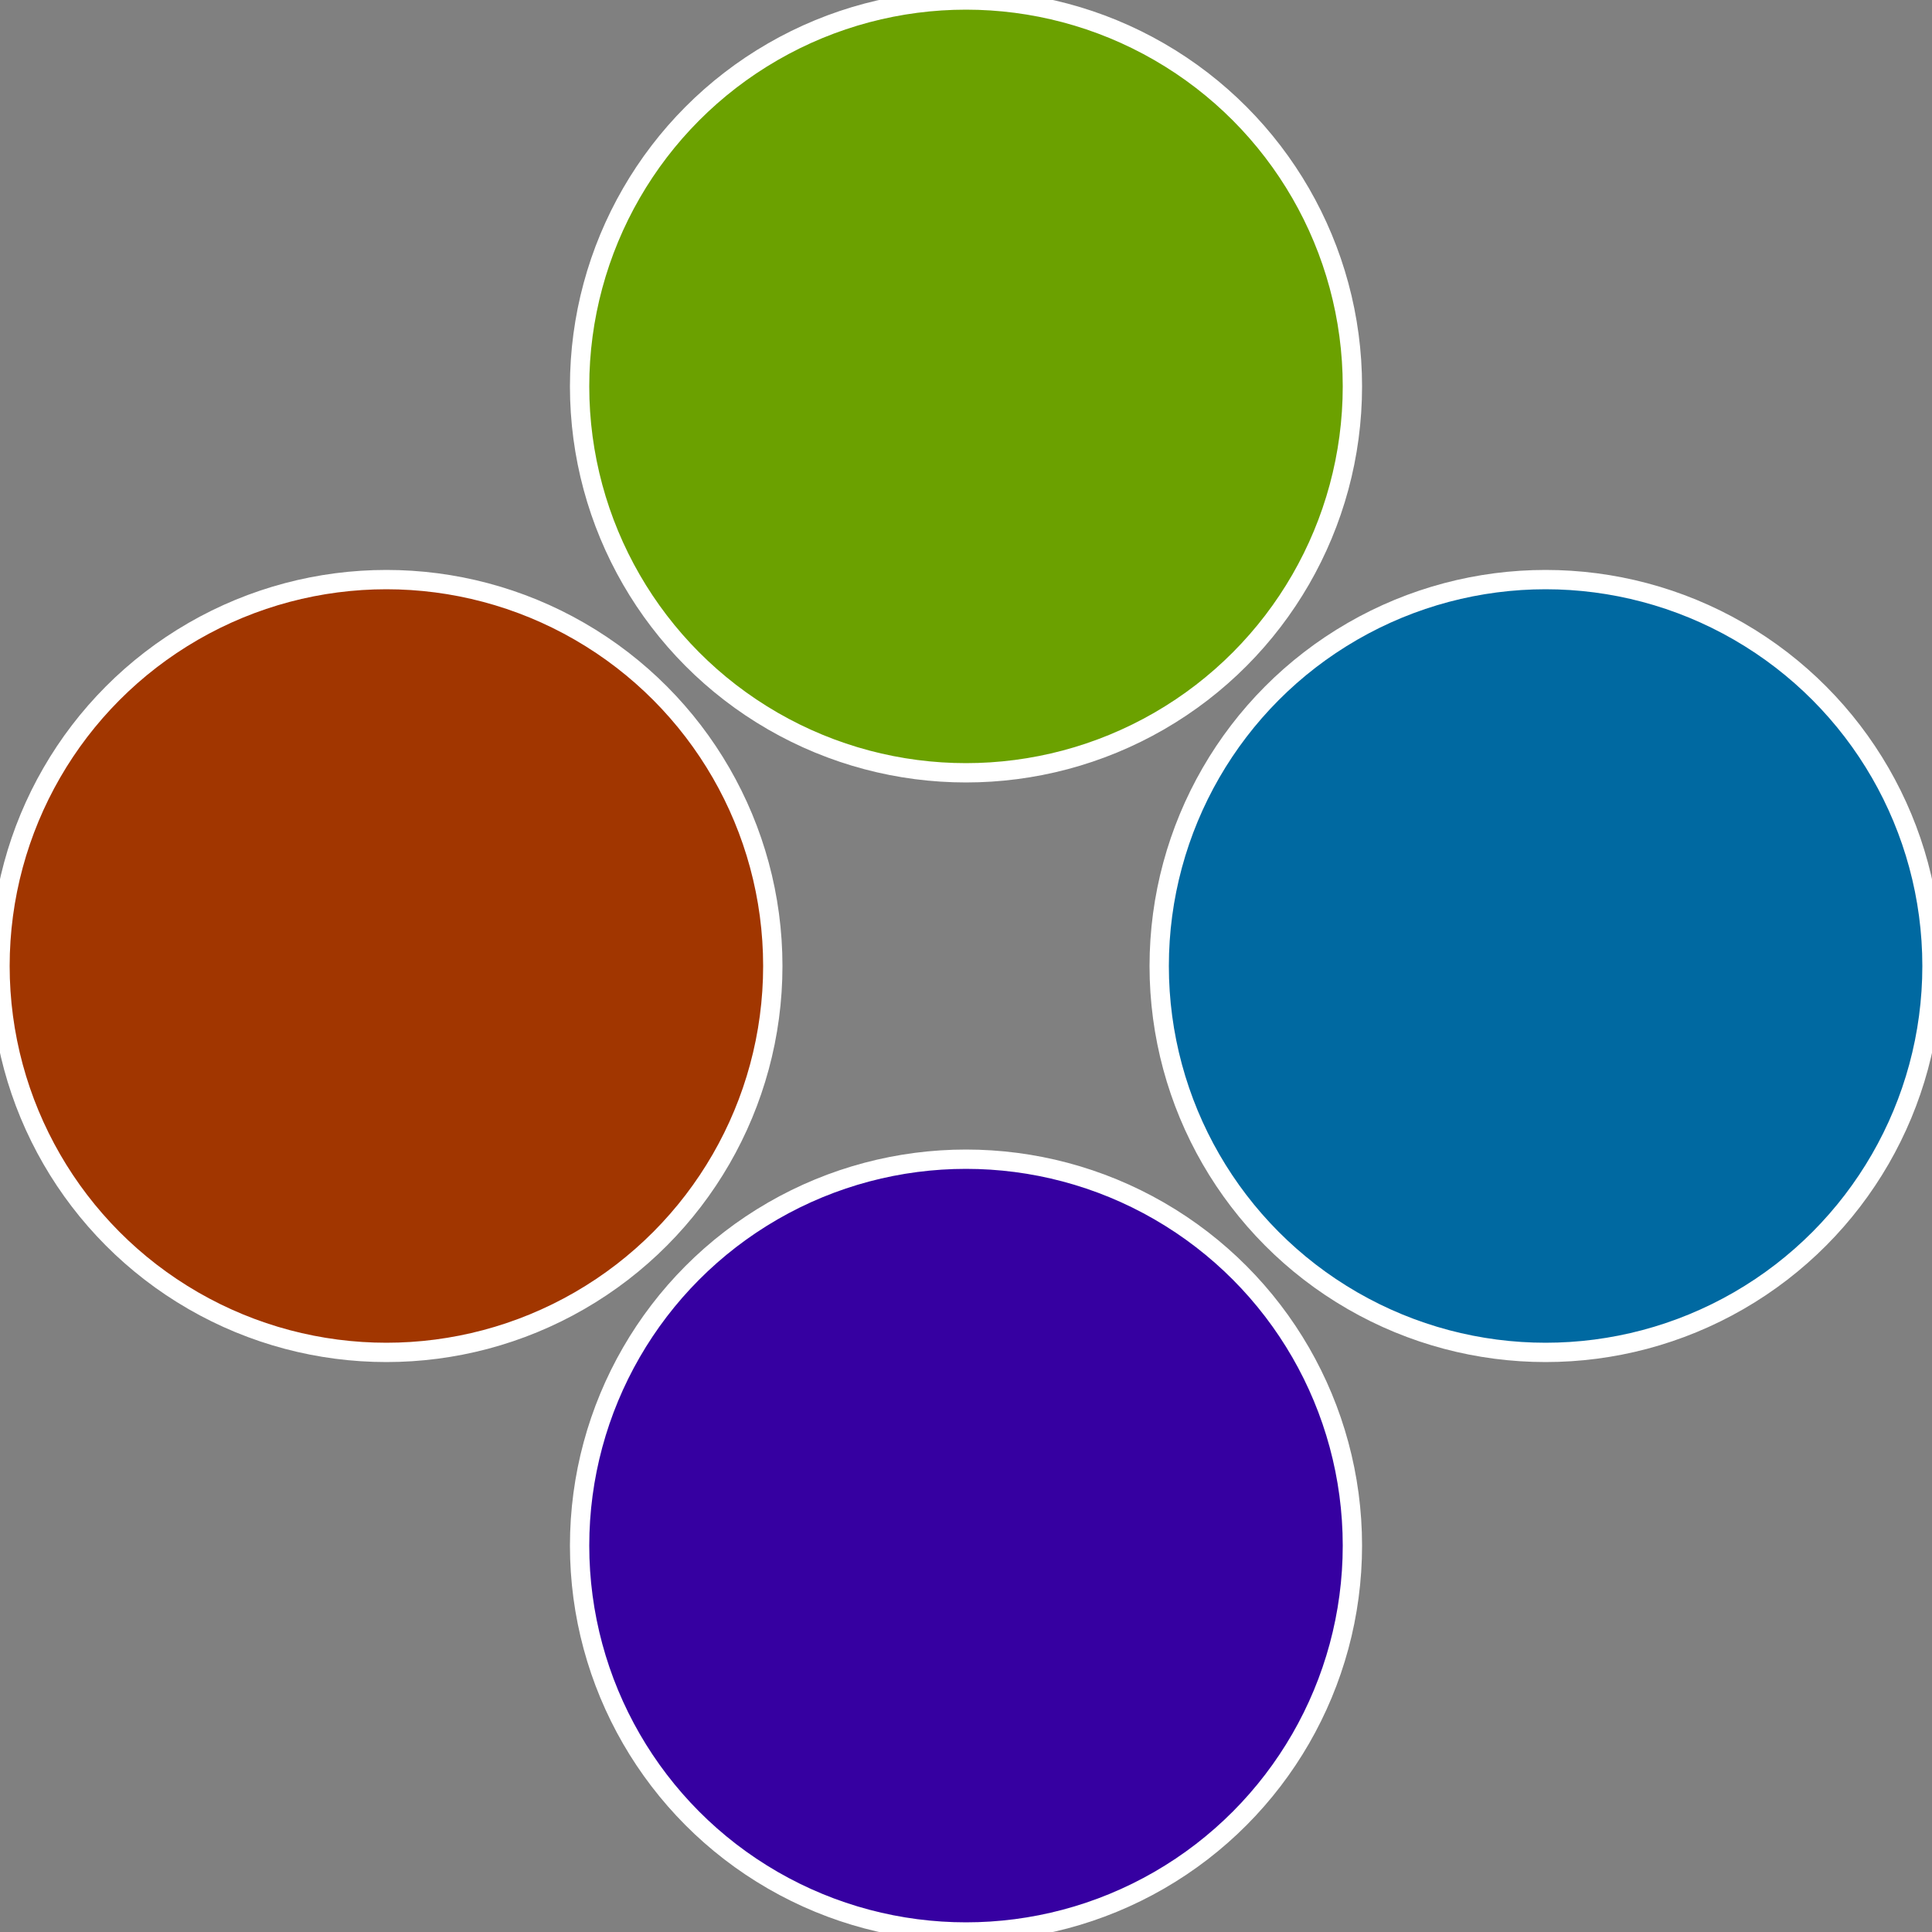 <?xml version="1.0" standalone="no"?>
<svg width="500" height="500" viewBox="-1 -1 2 2" xmlns="http://www.w3.org/2000/svg">
 
                <rect x="-1" y="-1" width="2" height="2" fill="#808080" stroke="none"/>
 
                <circle cx="0.6" cy="0" r="0.4" fill="#0069a1" stroke="#fff" stroke-width="1%" />
             
                <circle cx="3.6739403974421E-17" cy="0.6" r="0.4" fill="#3600a1" stroke="#fff" stroke-width="1%" />
             
                <circle cx="-0.6" cy="7.3478807948841E-17" r="0.4" fill="#a13600" stroke="#fff" stroke-width="1%" />
             
                <circle cx="-1.1021821192326E-16" cy="-0.6" r="0.4" fill="#6ba100" stroke="#fff" stroke-width="1%" />
            </svg>
